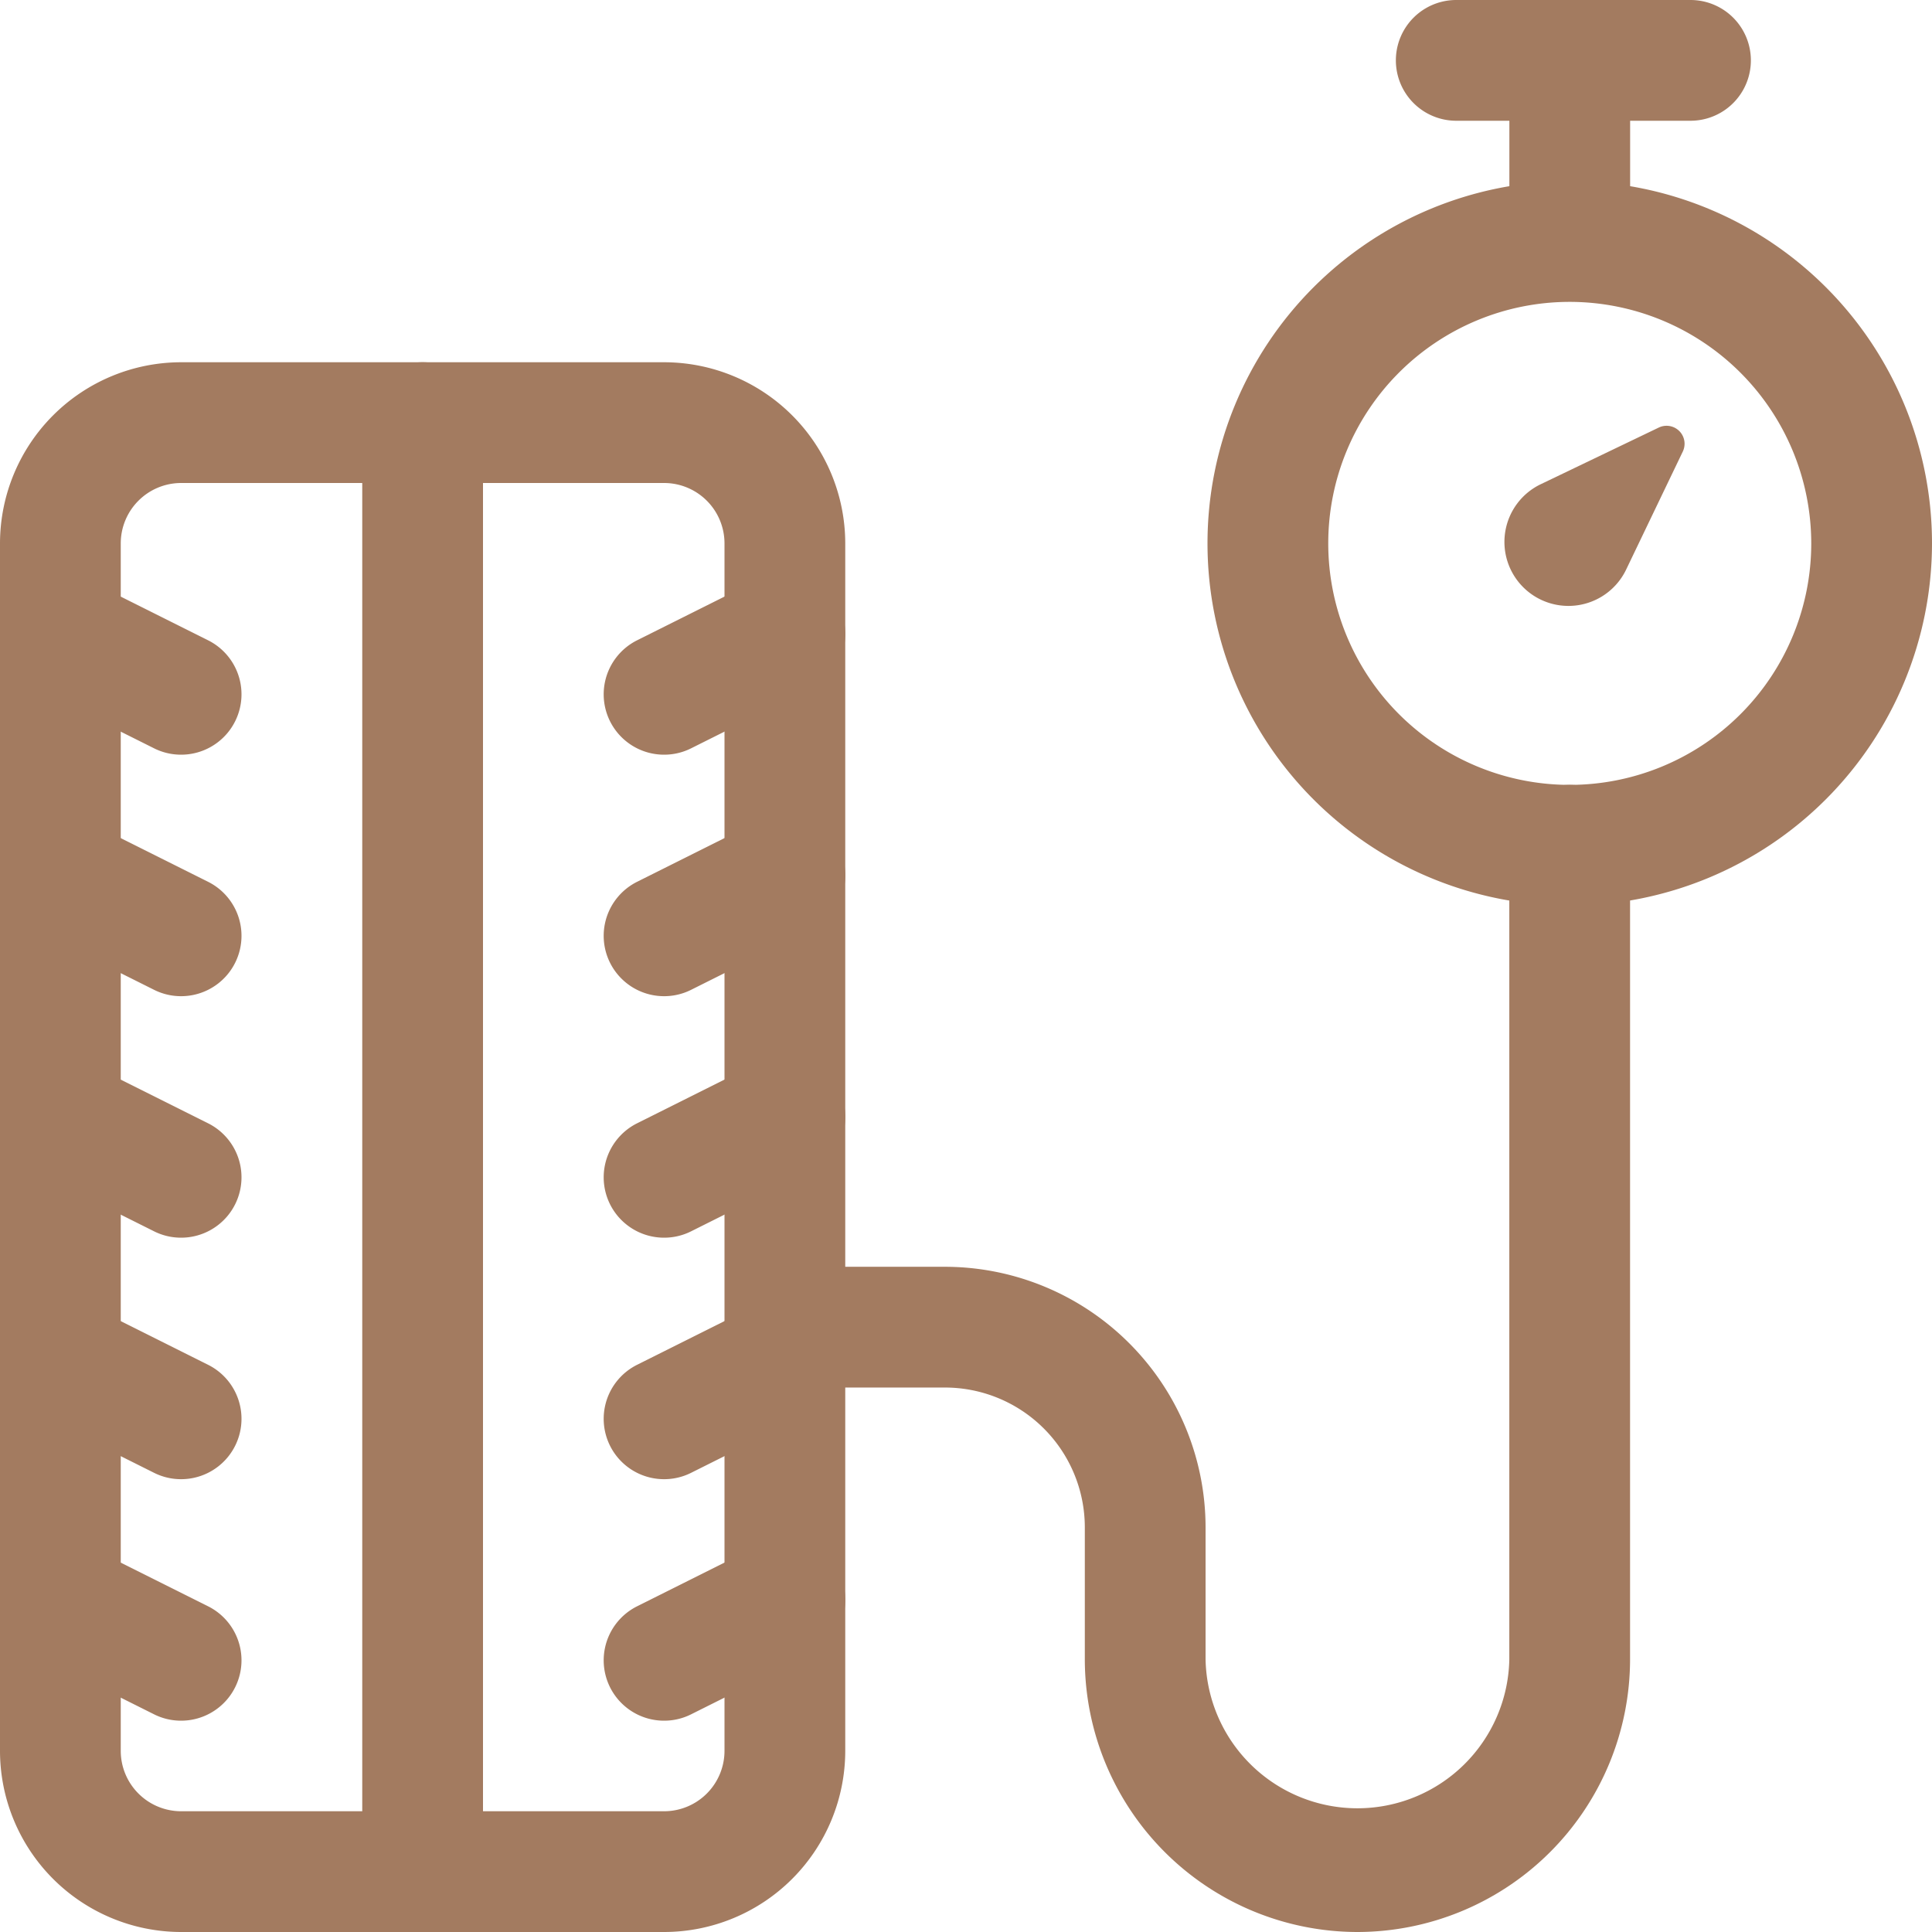 <svg xmlns="http://www.w3.org/2000/svg" viewBox="0 0 32 32" width="300" height="300" version="1.1" xmlns:xlink="http://www.w3.org/1999/xlink" xmlns:svgjs="http://svgjs.dev/svgjs"><g transform="matrix(1,0,0,1,0,0)"><g id="pressure"><path d="M2.999,12.5a.995.995,0,0,1-.446-.105l-2-1a1,1,0,0,1,.895-1.789l2,1A1,1,0,0,1,2.999,12.5Z" fill="#a37b60ff" data-original-color="#000000ff" stroke="none"/><path d="M2.999,16.5a.995.995,0,0,1-.446-.105l-2-1a1,1,0,0,1,.895-1.789l2,1A1,1,0,0,1,2.999,16.5Z" fill="#a37b60ff" data-original-color="#000000ff" stroke="none"/><path d="M2.999,20.5a.995.995,0,0,1-.446-.105l-2-1a1,1,0,0,1,.895-1.789l2,1A1,1,0,0,1,2.999,20.5Z" fill="#a37b60ff" data-original-color="#000000ff" stroke="none"/><path d="M2.999,24.5a.995.995,0,0,1-.446-.105l-2-1a1,1,0,0,1,.895-1.789l2,1A1,1,0,0,1,2.999,24.5Z" fill="#a37b60ff" data-original-color="#000000ff" stroke="none"/><path d="M2.999,28.5a.995.995,0,0,1-.446-.105l-2-1a1,1,0,0,1,.895-1.789l2,1A1,1,0,0,1,2.999,28.5Z" fill="#a37b60ff" data-original-color="#000000ff" stroke="none"/><path d="M11.001,12.5a1,1,0,0,1-.448-1.895l2-1a1,1,0,0,1,.895,1.789l-2,1A.995.995,0,0,1,11.001,12.5Z" fill="#a37b60ff" data-original-color="#000000ff" stroke="none"/><path d="M11.001,16.5a1,1,0,0,1-.448-1.895l2-1a1,1,0,0,1,.895,1.789l-2,1A.995.995,0,0,1,11.001,16.5Z" fill="#a37b60ff" data-original-color="#000000ff" stroke="none"/><path d="M11.001,20.5a1,1,0,0,1-.448-1.895l2-1a1,1,0,1,1,.895,1.789l-2,1A.995.995,0,0,1,11.001,20.5Z" fill="#a37b60ff" data-original-color="#000000ff" stroke="none"/><path d="M11.001,24.5a1,1,0,0,1-.448-1.895l2-1a1,1,0,0,1,.895,1.789l-2,1A.995.995,0,0,1,11.001,24.5Z" fill="#a37b60ff" data-original-color="#000000ff" stroke="none"/><path d="M11.001,28.5a1,1,0,0,1-.448-1.895l2-1a1,1,0,1,1,.895,1.789l-2,1A.995.995,0,0,1,11.001,28.5Z" fill="#a37b60ff" data-original-color="#000000ff" stroke="none"/><path d="M11,32H3a3.003,3.003,0,0,1-3-3V9A3.003,3.003,0,0,1,3,6h8a3.003,3.003,0,0,1,3,3V29A3.003,3.003,0,0,1,11,32ZM3,8A1.001,1.001,0,0,0,2,9V29a1.001,1.001,0,0,0,1,1h8a1.001,1.001,0,0,0,1-1V9a1.001,1.001,0,0,0-1-1Z" fill="#a37b60ff" data-original-color="#000000ff" stroke="none"/><path d="M7,32a1,1,0,0,1-1-1V7A1,1,0,0,1,8,7V31A1,1,0,0,1,7,32Z" fill="#a37b60ff" data-original-color="#000000ff" stroke="none"/><path d="M25.52,8.02l1.954-.938a.298.298,0,0,1,.398.398l-.938,1.954A1.06,1.06,0,1,1,25.52,8.02Z" fill="#a37b60ff" data-original-color="#000000ff" stroke="none"/><path d="M26,15a6,6,0,1,1,6-6A6.007,6.007,0,0,1,26,15ZM26,5a4,4,0,1,0,4,4A4.004,4.004,0,0,0,26,5Z" fill="#a37b60ff" data-original-color="#000000ff" stroke="none"/><path d="M28,2H24.12a1,1,0,0,1,0-2H28a1,1,0,0,1,0,2Z" fill="#a37b60ff" data-original-color="#000000ff" stroke="none"/><path d="M26,4.902a1,1,0,0,1-1-1V1a1,1,0,0,1,2,0V3.902A1,1,0,0,1,26,4.902Z" fill="#a37b60ff" data-original-color="#000000ff" stroke="none"/><path d="M22.484,32a4.521,4.521,0,0,1-4.516-4.516V25.297a2.317,2.317,0,0,0-2.314-2.315H13a1,1,0,1,1,0-2h2.654a4.32,4.32,0,0,1,4.314,4.315v2.188a2.516,2.516,0,0,0,5.031,0V14a1,1,0,0,1,2,0V27.484A4.521,4.521,0,0,1,22.484,32Z" fill="#a37b60ff" data-original-color="#000000ff" stroke="none"/></g></g></svg>